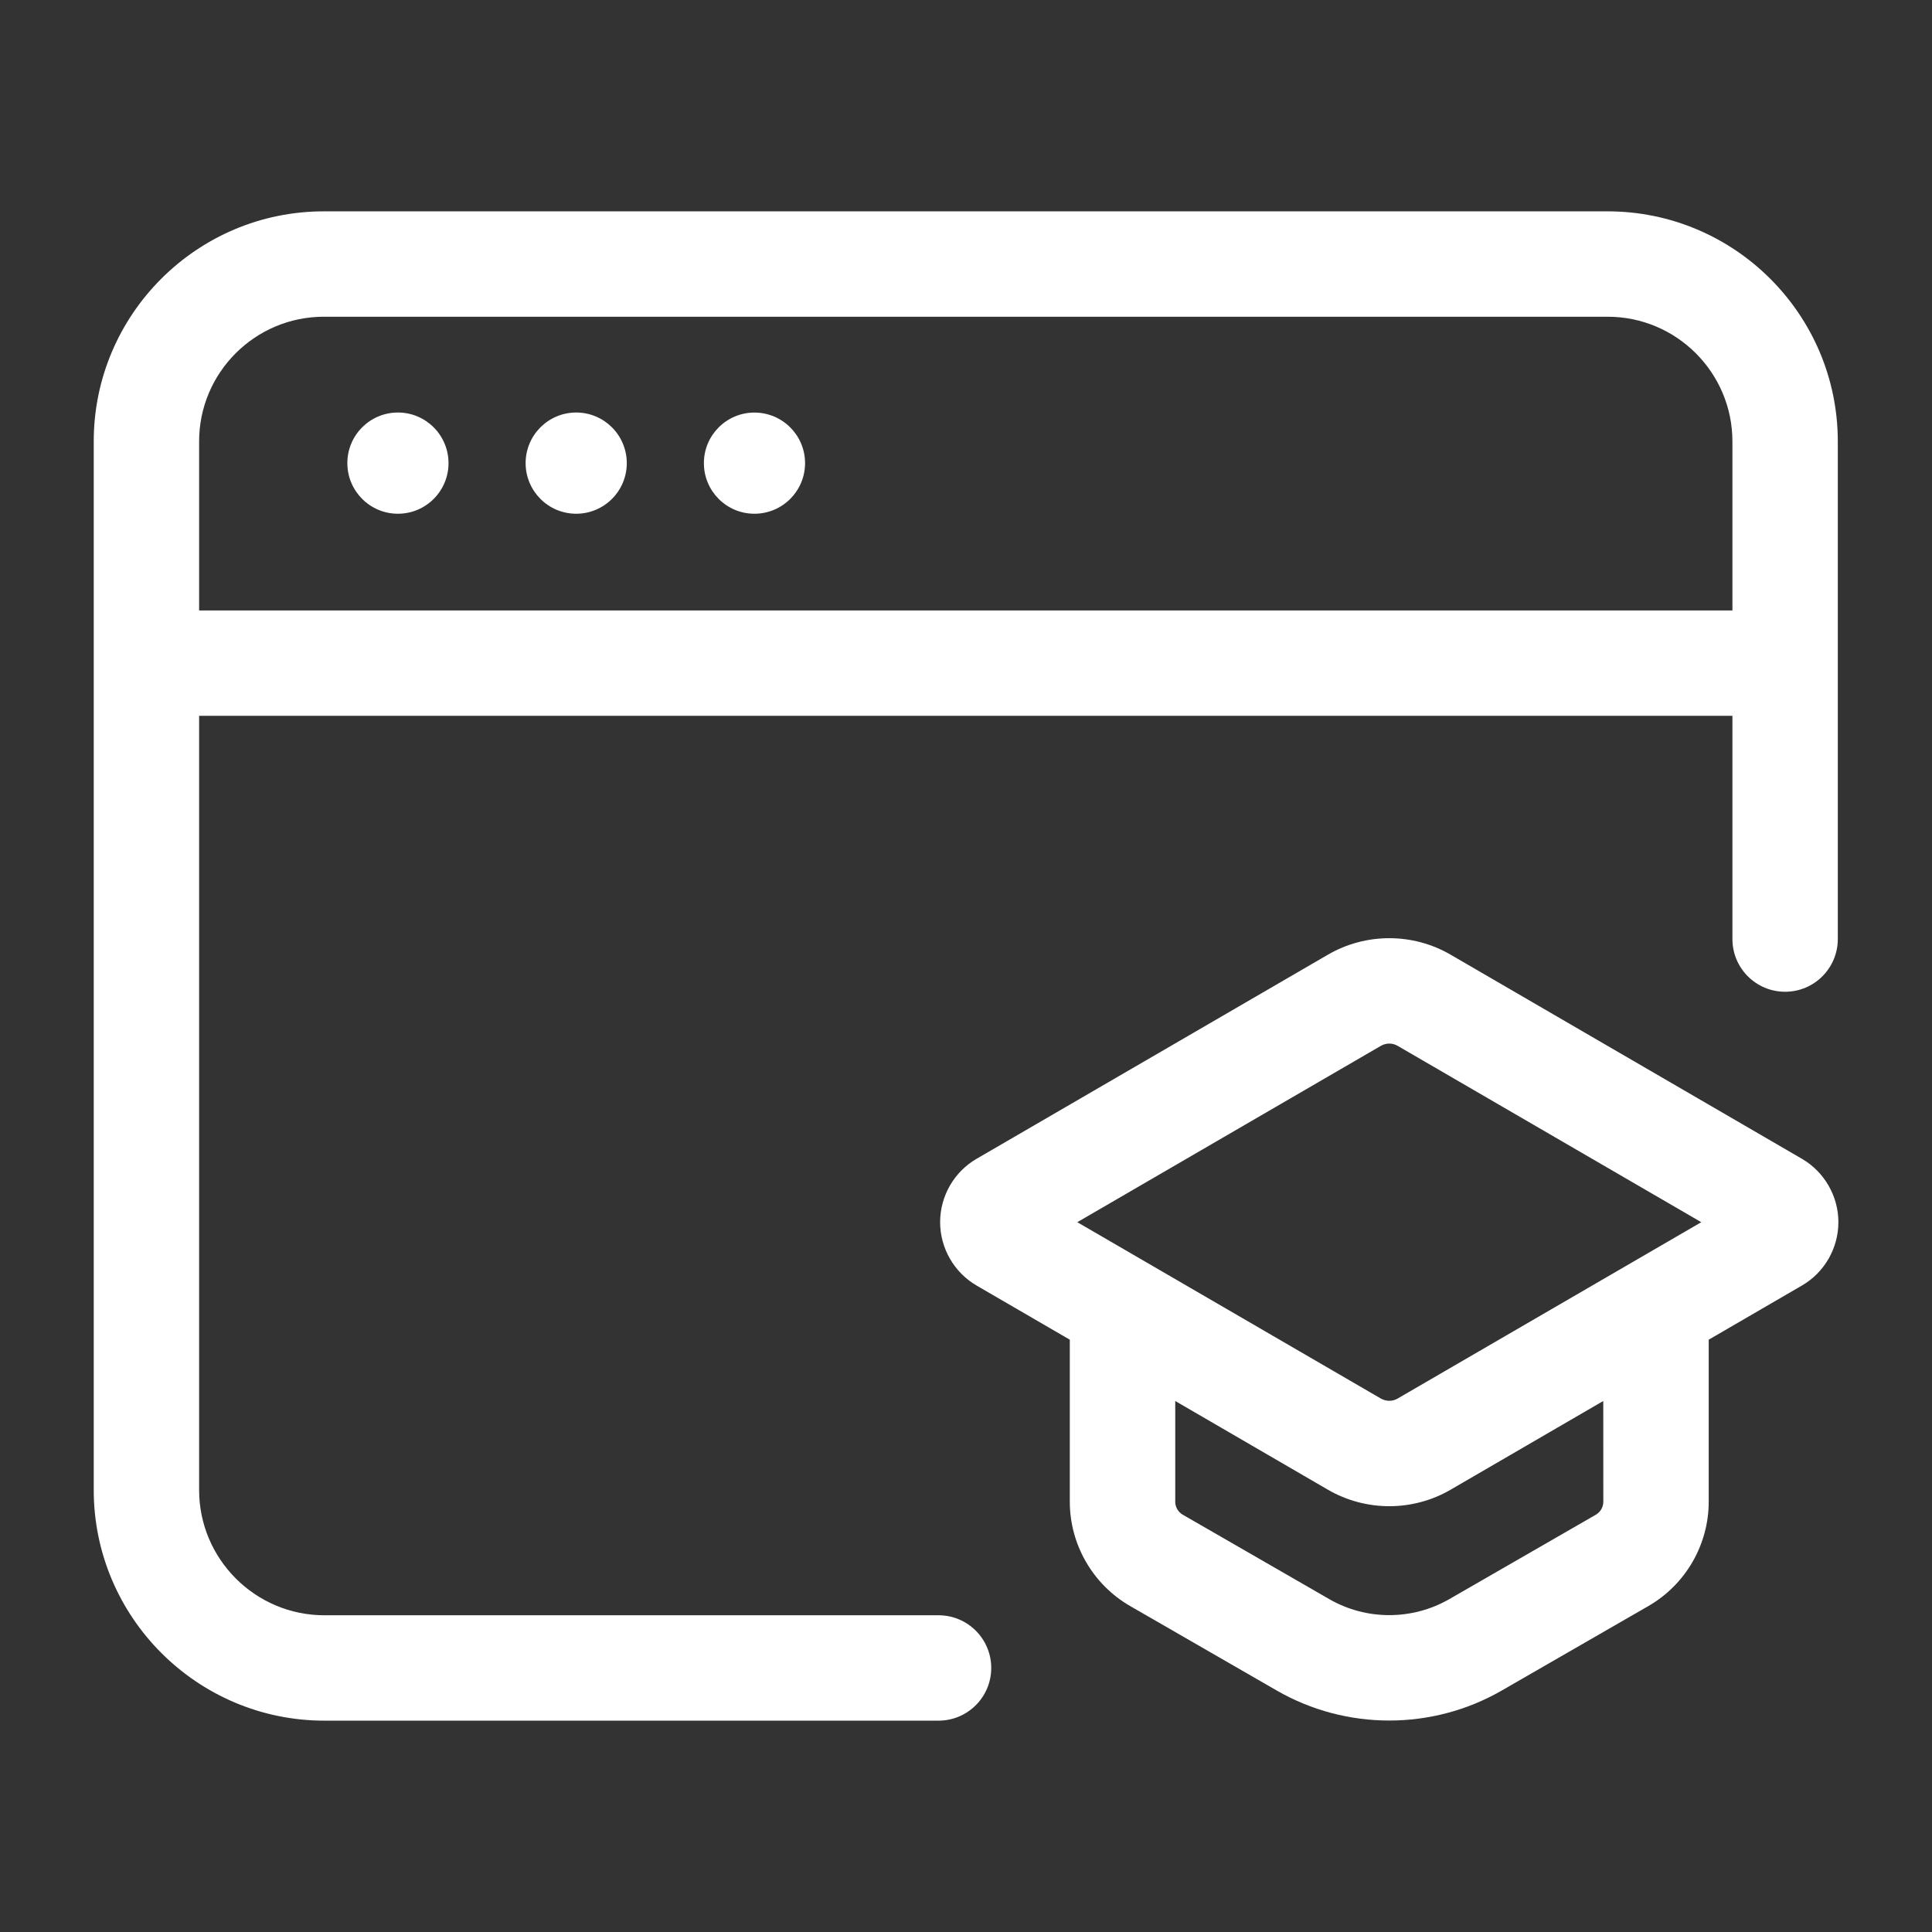<svg width="33" height="33" viewBox="0 0 33 33" fill="none" xmlns="http://www.w3.org/2000/svg">
<rect x="0" y="0" width="33" height="33" fill="#333333" stroke="none"/>
<path d="M16.031 27.59H5.541C4.361 27.59 3.401 26.63 3.401 25.45V12.227H29.591V16.04C29.591 16.537 29.994 16.94 30.491 16.94C30.988 16.94 31.391 16.537 31.391 16.04V7.54C31.391 5.373 29.627 3.61 27.46 3.61H5.531C3.364 3.61 1.601 5.373 1.601 7.54V25.45C1.601 27.622 3.369 29.39 5.541 29.39H16.031C16.528 29.39 16.931 28.987 16.931 28.49C16.931 27.993 16.528 27.59 16.031 27.59ZM5.531 5.41H27.461C28.636 5.41 29.591 6.366 29.591 7.54V10.427H3.401V7.54C3.401 6.365 4.356 5.41 5.531 5.41Z" fill="white"/>
<path d="M6.797 8.775C7.274 8.775 7.661 8.388 7.661 7.911C7.661 7.434 7.274 7.046 6.797 7.046C6.32 7.046 5.933 7.433 5.933 7.91C5.933 8.387 6.319 8.775 6.797 8.775Z" fill="white"/>
<path d="M9.842 8.775C10.319 8.775 10.706 8.388 10.706 7.911C10.706 7.434 10.319 7.046 9.842 7.046C9.365 7.046 8.978 7.433 8.978 7.91C8.978 8.387 9.364 8.775 9.842 8.775Z" fill="white"/>
<path d="M12.886 8.775C13.364 8.775 13.751 8.388 13.751 7.911C13.751 7.434 13.364 7.047 12.886 7.047C12.409 7.047 12.023 7.434 12.023 7.911C12.023 8.388 12.409 8.775 12.886 8.775Z" fill="white"/>
<path d="M30.778 19.793L24.778 16.307C24.132 15.931 23.328 15.931 22.681 16.307L16.681 19.793C16.296 20.016 16.058 20.431 16.058 20.875C16.058 21.319 16.296 21.734 16.681 21.958L18.273 22.883V25.651C18.273 26.383 18.668 27.066 19.303 27.432L21.807 28.875C22.4 29.217 23.065 29.388 23.73 29.388C24.394 29.388 25.059 29.217 25.652 28.875L28.158 27.431C28.792 27.065 29.186 26.383 29.186 25.651V22.883L30.778 21.958C31.163 21.735 31.401 21.32 31.401 20.876C31.401 20.432 31.163 20.017 30.778 19.793ZM23.586 17.864C23.676 17.812 23.785 17.812 23.873 17.864L29.059 20.876L23.873 23.888C23.785 23.94 23.676 23.939 23.586 23.888L18.401 20.876L23.586 17.864ZM27.386 25.651C27.386 25.742 27.337 25.827 27.259 25.872L24.754 27.315C24.119 27.679 23.337 27.678 22.706 27.315L20.202 25.872C20.123 25.826 20.074 25.742 20.074 25.651V23.93L22.681 25.445C23.005 25.633 23.368 25.727 23.73 25.727C24.092 25.727 24.455 25.633 24.778 25.445L27.385 23.93L27.386 25.651Z" fill="white"/>
</svg>
